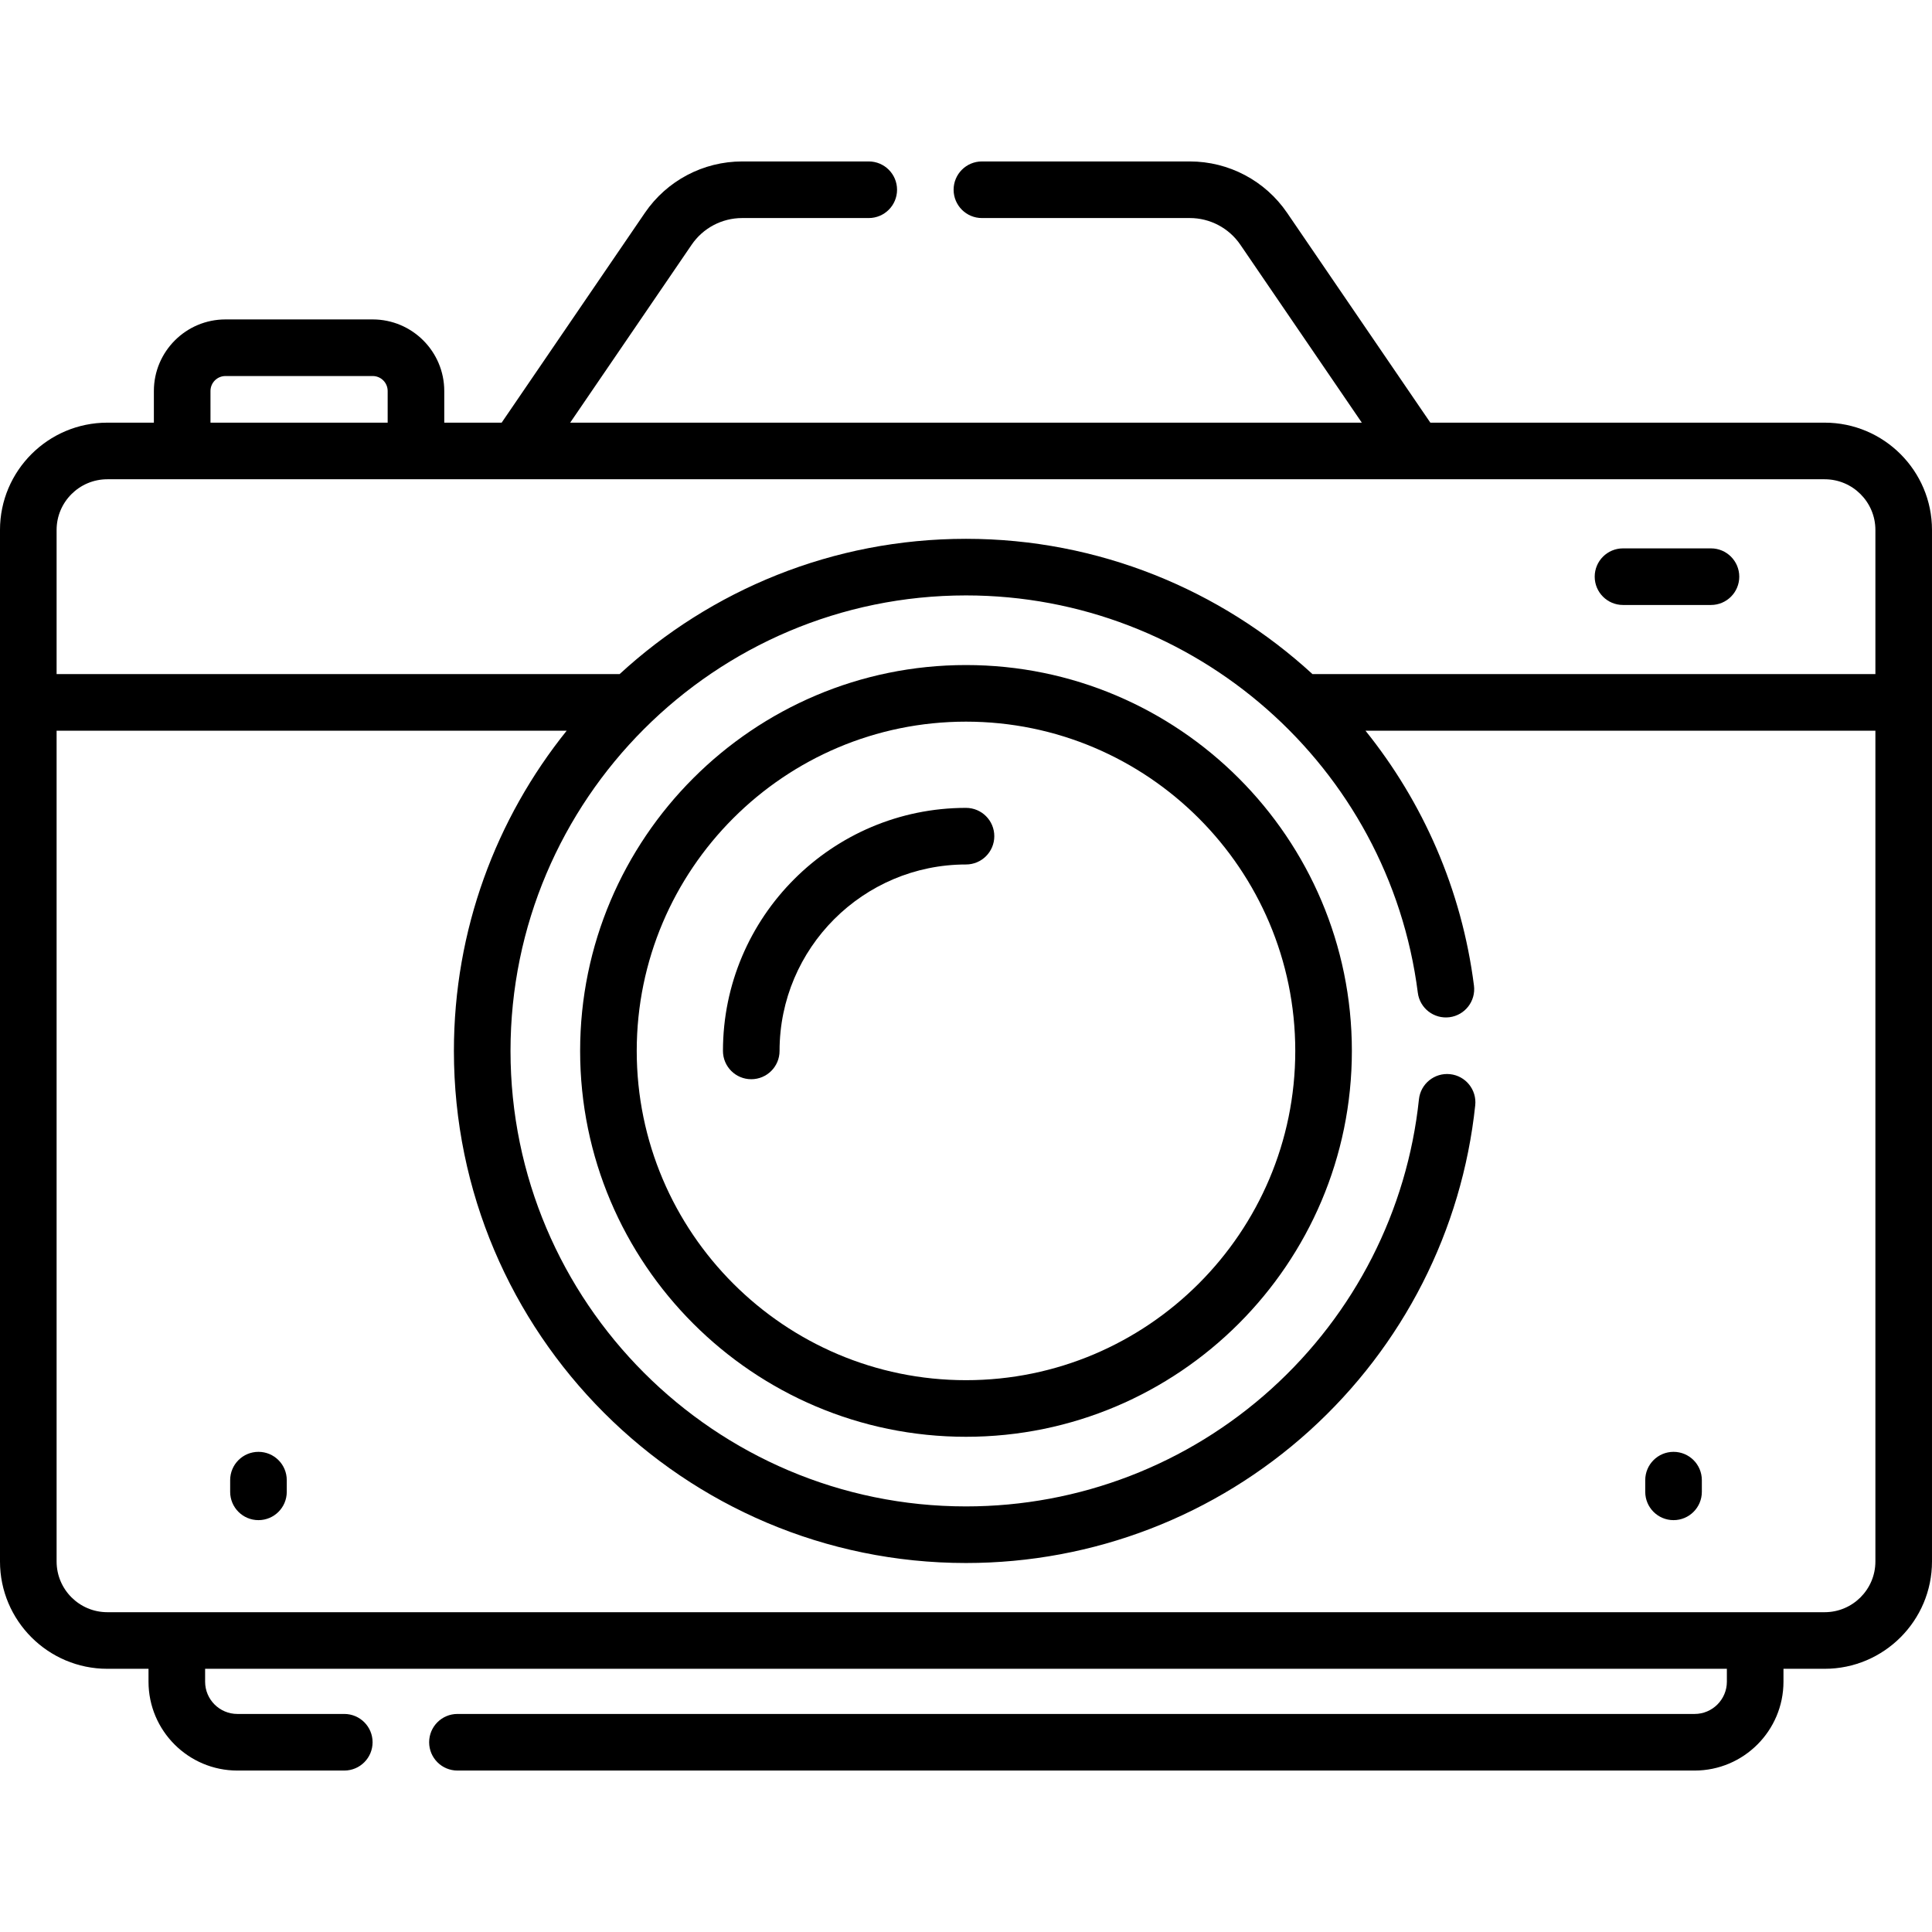 <svg xmlns="http://www.w3.org/2000/svg" width="512" viewBox="0 0 512 512" height="512" id="Capa_1"><g><path d="m483.561 112.01h-104.504l-37.963-55.61c-5.821-8.526-15.459-13.616-25.781-13.616h-55.096c-4.143 0-7.5 3.357-7.5 7.5s3.357 7.5 7.5 7.5h55.096c5.362 0 10.369 2.645 13.393 7.073l32.189 47.153h-209.789l32.189-47.153c3.023-4.429 8.029-7.073 13.393-7.073h33.541c4.143 0 7.5-3.357 7.5-7.5s-3.357-7.5-7.5-7.5h-33.541c-10.324 0-19.962 5.09-25.781 13.616l-37.963 55.61h-15.21v-8.392c0-10.458-8.508-18.966-18.966-18.966h-39.022c-10.458 0-18.966 8.508-18.966 18.966v8.392h-12.34c-15.681 0-28.44 12.754-28.44 28.43v273.37c0 15.682 12.759 28.439 28.44 28.439h10.919v3.418c0 12.984 10.564 23.549 23.549 23.549h28.333c4.143 0 7.5-3.357 7.5-7.5s-3.357-7.5-7.5-7.5h-28.333c-4.714 0-8.549-3.835-8.549-8.549v-3.418h403.281v3.418c0 4.714-3.835 8.549-8.549 8.549h-327.862c-4.143 0-7.5 3.357-7.5 7.5s3.357 7.5 7.5 7.5h327.863c12.984 0 23.549-10.564 23.549-23.549v-3.418h10.92c15.682 0 28.439-12.758 28.439-28.439v-273.37c0-15.676-12.758-28.43-28.439-28.43zm-427.781-8.392c0-2.187 1.779-3.966 3.966-3.966h39.022c2.187 0 3.966 1.779 3.966 3.966v8.392h-46.954zm-27.34 23.392h455.12c7.41 0 13.439 6.025 13.439 13.431v38.199h-149.182c-24.322-22.334-56.706-35.848-91.817-35.848-35.367 0-67.612 13.604-91.792 35.848h-149.208v-38.2c0-7.405 6.029-13.43 13.44-13.43zm455.121 300.24c-28.759 0-437.957 0-455.12 0-7.411 0-13.44-6.029-13.44-13.439v-220.171h135.18c-18.689 23.258-29.891 52.775-29.891 84.864 0 74.831 60.88 135.711 135.711 135.711 33.733 0 66.072-12.46 91.058-35.084 24.805-22.461 40.393-53.081 43.893-86.22.435-4.119-2.552-7.811-6.672-8.246-4.118-.432-7.811 2.553-8.246 6.672-3.11 29.464-16.977 56.694-39.043 76.675-22.222 20.122-50.984 31.203-80.989 31.203-66.561 0-120.711-54.15-120.711-120.711s54.148-120.712 120.709-120.712c60.612 0 112.088 45.266 119.737 105.293.523 4.109 4.271 7.008 8.388 6.491 4.108-.523 7.016-4.278 6.491-8.388-3.25-25.504-13.538-48.635-28.753-67.549h135.137v220.171c0 7.411-6.029 13.44-13.439 13.44z"></path><path d="m430.113 160.325h23.31c4.143 0 7.5-3.357 7.5-7.5s-3.357-7.5-7.5-7.5h-23.31c-4.143 0-7.5 3.357-7.5 7.5s3.358 7.5 7.5 7.5z"></path><path d="m256 176.245c-56.386 0-102.259 45.873-102.259 102.259s45.873 102.259 102.259 102.259 102.259-45.873 102.259-102.259-45.873-102.259-102.259-102.259zm0 189.518c-48.114 0-87.259-39.145-87.259-87.259s39.145-87.259 87.259-87.259 87.259 39.145 87.259 87.259-39.145 87.259-87.259 87.259z"></path><path d="m256 214.095c-35.516 0-64.409 28.894-64.409 64.409 0 4.143 3.357 7.5 7.5 7.5s7.5-3.357 7.5-7.5c0-27.244 22.165-49.409 49.409-49.409 4.143 0 7.5-3.357 7.5-7.5s-3.357-7.5-7.5-7.5z"></path><path d="m443.506 384.753c-4.143 0-7.5 3.357-7.5 7.5v3.1c0 4.143 3.357 7.5 7.5 7.5s7.5-3.357 7.5-7.5v-3.1c0-4.143-3.358-7.5-7.5-7.5z"></path><path d="m68.495 384.753c-4.143 0-7.5 3.357-7.5 7.5v3.1c0 4.143 3.357 7.5 7.5 7.5s7.5-3.357 7.5-7.5v-3.1c0-4.143-3.357-7.5-7.5-7.5z"></path></g></svg>